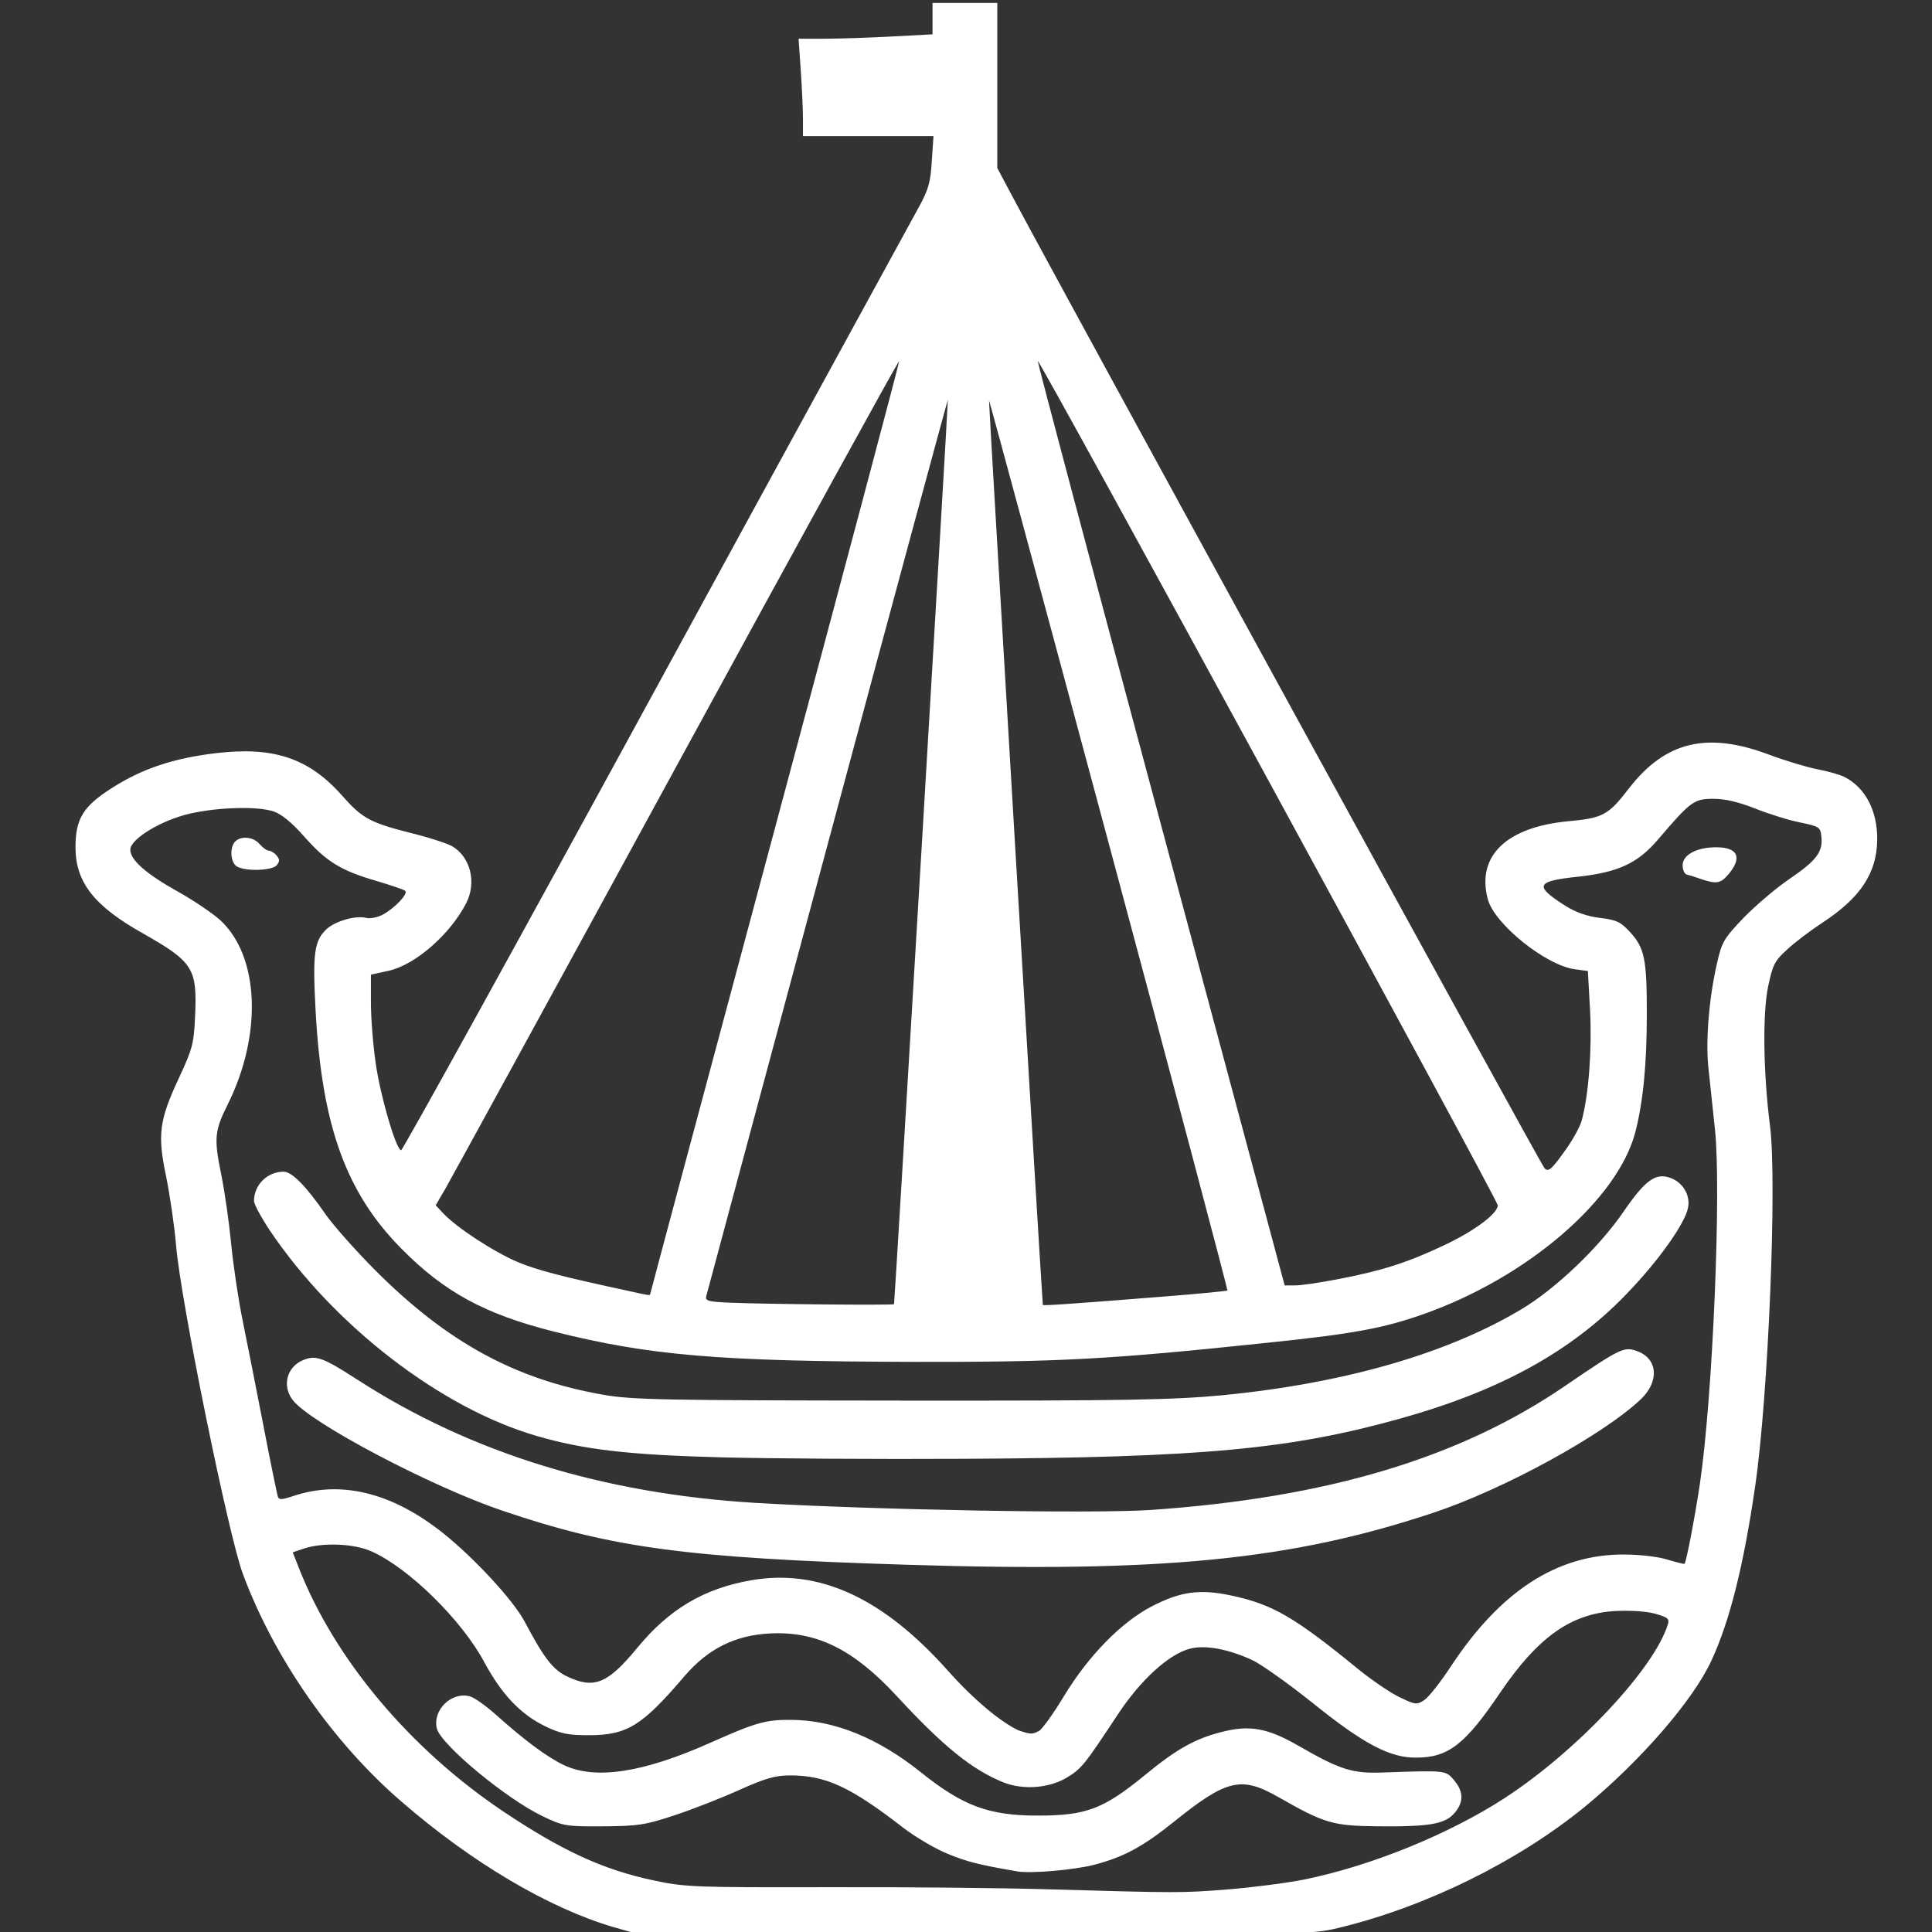 <?xml version="1.0" encoding="utf-8"?>
<!-- Generator: Adobe Illustrator 25.2.3, SVG Export Plug-In . SVG Version: 6.00 Build 0)  -->
<svg version="1.1"
	 id="svg824" xmlns:inkscape="http://www.inkscape.org/namespaces/inkscape" xmlns:sodipodi="http://sodipodi.sourceforge.net/DTD/sodipodi-0.dtd" xmlns:svg="http://www.w3.org/2000/svg"
	 xmlns="http://www.w3.org/2000/svg" xmlns:xlink="http://www.w3.org/1999/xlink" x="0px" y="0px" viewBox="0 0 793.3 793.3"
	 style="enable-background:new 0 0 793.3 793.3;" xml:space="preserve">
<rect x="0" y="0" width="793.3" height="793.3" fill="#333333" stroke="none"/>
<style type="text/css">
	.st0{fill:#FFFFFF;}
</style>
<sodipodi:namedview  bordercolor="#111111" borderopacity="1" id="namedview826" inkscape:current-layer="g830" inkscape:cx="396.66666" inkscape:cy="396.66666" inkscape:pagecheckerboard="1" inkscape:pageopacity="0" inkscape:pageshadow="0" inkscape:window-height="1057" inkscape:window-maximized="1" inkscape:window-width="1920" inkscape:window-x="-8" inkscape:window-y="-8" inkscape:zoom="1.0701681" pagecolor="#ffffff" showborder="false" showgrid="false">
	</sodipodi:namedview>
<g id="g830" inkscape:groupmode="layer" inkscape:label="Image">
	<path id="path932" class="st0" d="M251.6,791.2c-26.4-7.8-58-26.5-86.7-51.4c-28.3-24.4-52.4-59.1-65.2-93.6
		c-5.9-15.8-25.5-112-27.4-134.8c-0.7-8.3-2.6-21-4.1-28.4c-3.6-17.1-2.8-23,5.1-40c5.7-12.2,6.3-14.4,6.8-25.5
		c0.9-19.9-0.6-22.4-21.5-34.3C38.6,372,31,362.2,31,347.9c0-11.8,3.2-16.9,15.2-24.5c12.3-7.8,24.9-12,42.1-14.1
		c23.8-2.9,38.4,1.9,52,17.2c8.8,9.9,11.5,11.3,30.6,16.1c6.2,1.6,12.9,3.8,14.8,4.9c7.5,4.4,10.1,14.9,5.7,23.4
		c-6.6,12.8-20.9,25.3-31.8,27.7l-7.3,1.6l0,11.5c0,6.3,0.9,17.6,2,25.1c1.9,13.3,8.3,35.2,10.4,35.5c0.6,0.1,47.6-85,104.4-189.2
		S374.6,90,377.2,85.2c4-7.2,4.9-10.4,5.4-19l0.7-10.3h-26.8h-26.8l0-7c0-3.8-0.4-12.8-0.9-20l-0.9-13l10.5,0
		c5.8,0,18.2-0.4,27.5-0.9l17-0.9V7.7V1.2h13.3h13.3v33.9v33.9l5.9,11.1c19.9,37.5,217.3,398.1,218.8,399.6c1.5,1.6,2.8,0.6,7.9-6.5
		c3.4-4.6,6.7-10.5,7.4-13.2c2.9-10.8,4.2-29.3,3.4-45.1l-0.9-16.2l-5.3-0.7c-12-1.6-33.1-18.6-35.8-28.8
		c-4.7-17.7,7.6-29.6,33.1-32c14.2-1.3,16.4-2.5,24.8-13.4c14.9-19.3,32-23.5,57.4-14c6.9,2.6,16,5.3,20.2,6.1
		c4.2,0.8,9.2,2.2,11.1,3.2c8.5,4.4,13.4,13.9,13.3,25.6c-0.1,13.6-6.7,23.8-22.4,34.1c-4.9,3.2-11.5,8.2-14.6,11.1
		c-5.1,4.6-5.9,6.2-7.8,15.2c-2.3,11.2-2,35.4,0.8,57.3c2.9,22.9-0.7,110.8-6.1,147.8c-4.7,32.4-10.4,55.3-17.9,71.5
		c-7.4,16.3-29.4,41.6-52.2,60.3c-27.6,22.5-65.4,41.1-101.3,49.7c-10.9,2.6-15.4,2.7-149.2,2.6l-138-0.1L251.6,791.2L251.6,791.2z
		 M504.3,775.8c9.9-0.8,23.9-2.6,31-4c27.7-5.6,59.8-18.7,82.7-33.6c29.6-19.3,61.2-53,66.8-71.1c0.8-2.4,0.1-3-5.2-4.5
		c-3.6-1-10.1-1.4-16.4-1.1c-18.2,1.1-31.7,10.7-47.2,33.5c-14.4,21.3-21.3,26.7-34.5,26.7c-10.8,0.1-21.6-5.6-42.7-22.6
		c-9.9-7.9-21-15.8-24.7-17.5c-9.8-4.5-19.4-6.3-25.6-4.6c-8.7,2.3-20.2,12.9-29.4,26.8c-14,21.2-15,22.5-21.4,26.3
		c-7.2,4.2-17.7,4.9-25.6,1.8c-12.9-5.2-24.7-14.7-44-35.6c-17.7-19.1-32.7-26.5-51.8-25.6c-14.3,0.7-25.5,6.2-35.2,17.5
		c-17.4,20.4-23.5,24.2-39,24.3c-9,0-11.8-0.6-18.3-3.7c-10.2-5-17.9-13.2-25-26.4c-9.2-17.2-31.1-38.7-46.3-45.4
		c-7.1-3.2-19.9-3.7-27.5-1.2l-4.8,1.6l2.6,6.6c14.7,37.4,45.6,74.1,83.7,99.7c24.2,16.2,41.1,24,61.8,28.4
		c13.1,2.8,17,2.9,71.2,2.8c31.5-0.1,72.9,0.3,92,0.9C484.5,777.3,485.1,777.3,504.3,775.8L504.3,775.8z M417.6,768.4
		c-15.6-2.7-20.5-3.9-28.7-7.3c-5.1-2.1-13.2-6.9-18-10.6c-21.7-16.8-31.8-21.5-46.5-21.5c-6.1,0-10.2,1.2-20.9,6
		c-7.3,3.3-19.3,8-26.6,10.4c-12.1,4-14.9,4.4-29.3,4.5c-15.2,0.1-16.4-0.1-24.7-4.1c-15.1-7.2-41.8-29.4-43.5-36
		c-1.9-7.5,5.8-15.2,13.4-13.3c1.8,0.4,6.4,3.7,10.4,7.2c11.8,10.6,21.4,17.8,28.4,21.1c13,6.1,32.6,3.1,60.5-9.4
		c18.2-8.1,22.3-9.3,32.9-9.2c17.5,0.1,35.5,7.4,53.1,21.5c17.2,13.8,27.9,17.8,47.9,17.8c20,0,27-2.6,44.2-16.7
		c12.9-10.6,20.4-14.8,31.3-17.6c11.6-3,18.9-1.7,31.6,5.6c17.4,10,22.2,11.5,35.1,11c25.7-0.9,25.3-0.9,28.8,3.1
		c4,4.7,4.1,9.1,0.2,13.6c-3.9,4.5-10.2,5.6-31.6,5.4c-18.5-0.2-21.7-1.2-40.7-12c-15.2-8.7-21.2-7.3-42.7,10
		c-12.8,10.3-20.7,14.6-32.9,17.8C441.3,767.8,423.1,769.4,417.6,768.4L417.6,768.4z M426.7,710.7c1.2-0.7,5.9-7.1,10.2-14.3
		c10.1-16.6,23.4-30.2,36-36.8c11.8-6.1,19.6-7.2,32.5-4.5c17,3.6,25.9,8.7,52.1,30.1c5.5,4.5,13.1,9.7,17,11.6
		c6.6,3.2,7.2,3.3,10.3,1.3c1.8-1.2,6.7-7.4,10.9-13.8c20.4-31,43.7-46.1,71.1-46c6.3,0,14.2,0.9,17.9,2.1c3.6,1.1,6.8,1.9,7,1.7
		c0.7-0.7,4.3-19.4,6.3-32.9c5.3-35.9,8.8-120.2,6.2-145.3c-0.9-8.4-2.1-19.8-2.7-25.3c-1.2-11.2,0.2-28.6,3.5-43
		c2-8.9,2.9-10.3,11-18.8c4.9-5,13.2-12.1,18.5-15.7c11.2-7.6,14-11.2,13.4-17.3c-0.4-4.2-0.7-4.4-8.8-6.1
		c-4.6-0.9-12.9-3.5-18.4-5.7c-6.8-2.7-12.4-4-17.2-4c-7.9,0-9.4,1.1-22.6,16.6c-8.4,9.9-16.5,13.6-33,15.4
		c-17.3,1.8-18.1,3.7-5.2,11.9c4.3,2.7,8.8,4.3,14.2,5c6.8,0.8,8.5,1.6,12.3,5.7c6.1,6.6,7,11.2,7,33.5c0,20.9-1.5,36.2-4.7,48.7
		c-7.2,27.8-44.5,59.9-87.3,74.9c-16.2,5.7-28.6,8-63.3,11.6c-66.3,7-86,8-146,7.9c-80.3-0.2-108.2-2.6-147.7-12.5
		c-28.1-7.1-44.7-16.1-62.3-33.9c-22.8-23-32.7-50.4-35.3-97.5c-1.3-23.9-0.6-29,4.5-33.8c3.6-3.3,11.9-5.7,16.3-4.6
		c1.6,0.4,4.6-0.2,6.7-1.3c4.8-2.5,10.6-8.6,9.3-9.8c-0.5-0.5-5.9-2.3-11.9-4.1c-14.5-4.2-20.5-7.9-29.6-18.2
		c-4.9-5.6-9.3-9.2-12.5-10.3c-6.6-2.2-22.7-1.8-34.5,0.9c-11.7,2.7-24.4,10.4-24.4,14.8c0,4.2,6.4,9.9,19.7,17.3
		c6.4,3.6,14.1,8.8,17.2,11.6c16.1,14.8,17.4,47,3.1,75.7c-5.4,10.8-5.7,13.9-2.7,28.6c1.5,7.3,3.3,20.1,4.1,28.5s2.9,22.6,4.7,31.5
		s5.7,28.4,8.6,43.5s5.6,28.1,5.9,29c0.5,1.3,1.7,1.2,5.7-0.1c19.8-6.9,41-1.8,62.1,15c12.8,10.2,29,27.7,33.6,36.5
		c7.9,14.9,11.5,19.5,17.2,22.3c11.2,5.4,16.8,3.1,28.9-11.6c13.1-15.9,27.3-24.4,46.7-27.8c28-4.9,54.2,7.1,81,37.2
		c10.4,11.7,21.7,21.1,28.9,24.4C423.2,712.2,423.9,712.2,426.7,710.7L426.7,710.7z M372.3,642.5c-90.6-2.8-121-6.9-166-22.2
		c-29.3-9.9-78.6-35.9-86-45.3c-4.6-5.8-2.6-13.7,4.1-16.5c5.3-2.2,8.1-1.2,22.5,8.1c46.5,30,100.6,46.7,163.3,50.5
		c49.1,2.9,139,4.5,162.4,2.9c72.4-5,126.7-21.3,170-50.9c22.7-15.5,24.2-16.2,29.4-14.4c8.7,3,9.5,12.4,1.8,19.8
		c-15.5,14.7-56.4,37.1-85.4,46.7C530.1,640.6,477.1,645.8,372.3,642.5L372.3,642.5z M296.2,598.4c-37.9-1-56.3-3.1-75.9-8.8
		c-39.2-11.4-83-45.1-109.4-84.2c-3.6-5.4-6.6-10.9-6.6-12.3c0-6.6,5.5-12,12.2-12c3.3,0,9.2,5.9,17.1,17.4
		c3.3,4.7,12.6,15.2,20.7,23.3c29.4,29.4,57.3,44.6,93.4,50.9c11.9,2.1,24.9,2.3,121.9,2.4c93.4,0.1,112-0.3,132.4-2.2
		c49.9-4.9,92.1-17,122.7-35.3c14.1-8.4,32.1-25.6,42.1-40.3c8.8-12.8,13.1-15.9,19.2-13.6c5.1,1.9,8.2,7.2,7.1,12.3
		c-1.3,6.6-12.4,22.1-25.5,35.6c-22.5,23.3-51.4,39.3-92,50.7c-45.6,12.8-81.8,16.2-180,16.7C360.4,599.2,315.7,598.9,296.2,598.4z
		 M698.3,360.9c-2.2-0.8-4.8-1.6-5.7-1.8c-0.9-0.2-1.7-1.9-1.7-3.8c0-4.3,5.8-7.4,13.8-7.4c9.2,0,10.9,4.5,4.5,11.7
		C706.3,362.8,704.5,363,698.3,360.9L698.3,360.9z M97.3,355.8c-2.7-1.6-3.1-7.9-0.7-10.3c2.4-2.4,7.5-1.9,10,1.1
		c1.3,1.5,3,2.7,3.8,2.7s2.3,0.9,3.2,2c1.3,1.6,1.3,2.4,0,4C111.7,357.5,100.9,357.9,97.3,355.8L97.3,355.8z M367.1,535.5
		c0.3-0.8,22.3-371,22.1-371.3c-0.1-0.1-22.4,82.1-49.4,182.7S290.3,530.9,290,532.2c-0.5,2,0.8,2.3,9.9,2.7
		C313.1,535.5,366.9,536,367.1,535.5z M477.6,532.4c14.3-1.1,26.2-2.3,26.4-2.5c0.2-0.2-21.6-82.6-48.6-183.1
		s-49.2-182.6-49.3-182.4c-0.2,0.2,21.8,370.2,22.1,371.4C428.3,536.2,438.6,535.5,477.6,532.4L477.6,532.4z M267,531.3
		c0-0.3,23.1-86.5,51.3-191.6s51.1-191.2,50.9-191.4c-0.3-0.3-41.5,74.7-91.6,166.6s-92.8,169.9-94.9,173.5l-3.8,6.5l3.1,3.3
		c5.5,5.9,21,16,30.8,20.1c8.3,3.4,18,5.9,46.3,12C266.7,532,267,532,267,531.3L267,531.3z M549.6,525.2
		c17.7-3.4,28.2-6.7,43.4-13.9c12.5-5.9,22-13,22-16.4c0-2.1-188.1-347.4-188.9-346.7c-0.2,0.2,22.5,85.8,50.5,190l50.9,189.6h4
		C533.8,527.9,541.9,526.7,549.6,525.2L549.6,525.2z"/>
</g>
</svg>
